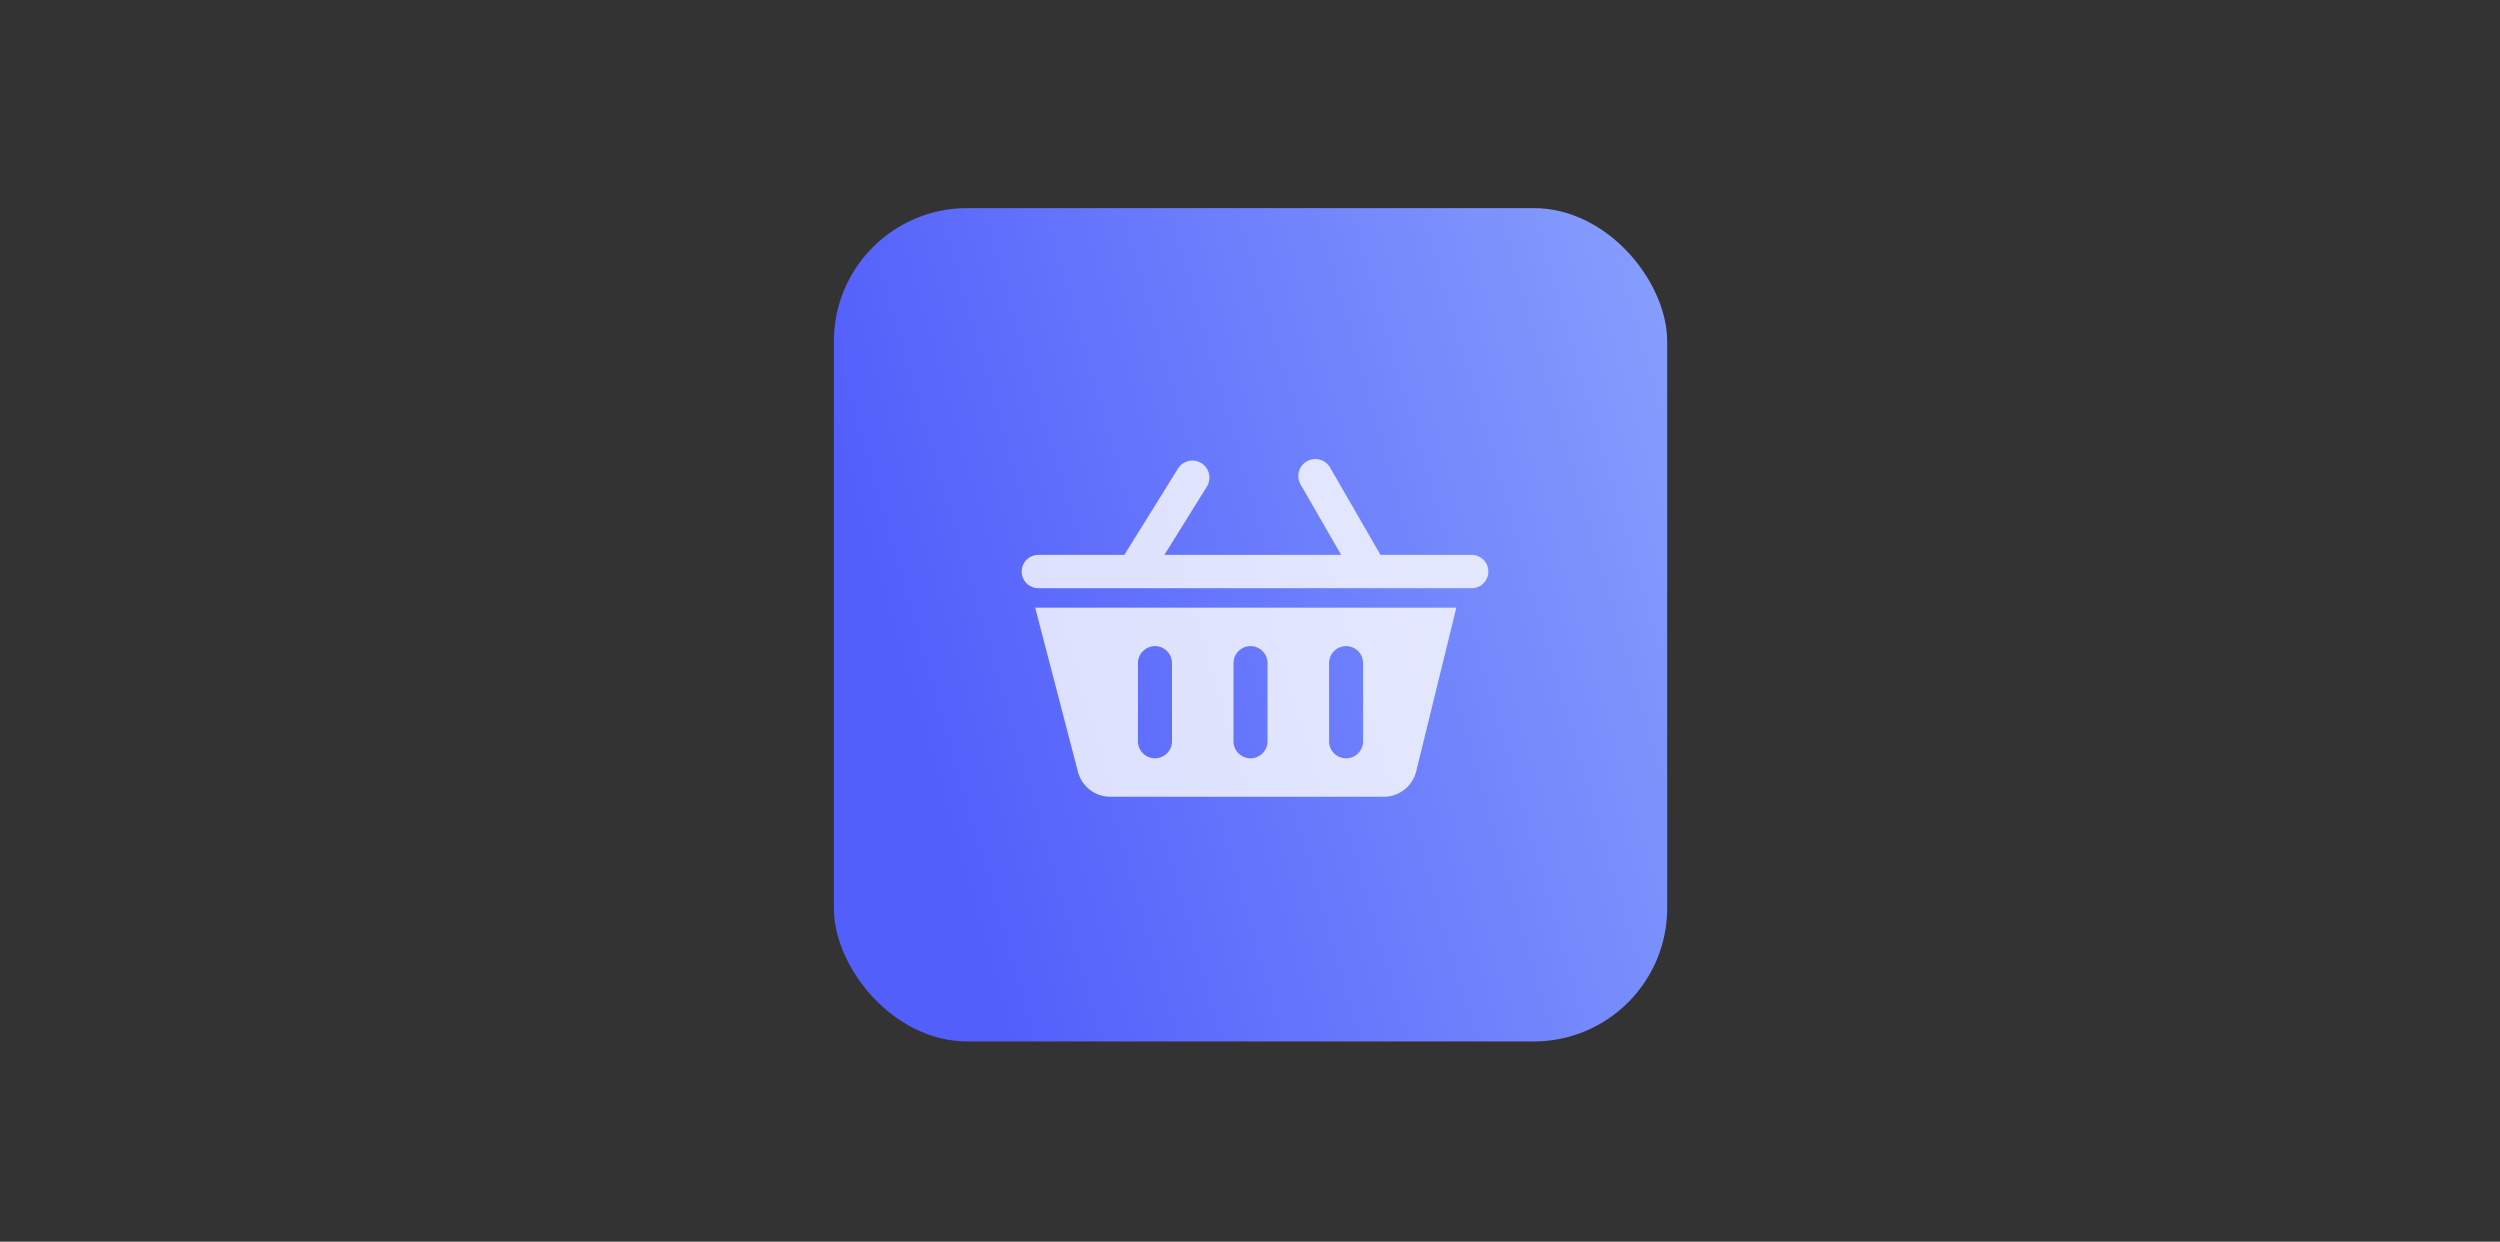<svg width="300" height="149" viewBox="0 0 300 149" fill="none" xmlns="http://www.w3.org/2000/svg">
<rect x="0" y="0" width="300" height="149" fill="#333333" stroke="none"/>
<rect x="100.062" y="24.972" width="100" height="100" rx="16" fill="url(#paint0_linear_341_7681)"/>
<path d="M169.945 92.561C169.506 94.35 167.902 95.609 166.06 95.609H133.224C131.404 95.609 129.813 94.378 129.354 92.617L124.221 72.918H174.761L169.945 92.561ZM138.597 77.534C137.469 77.534 136.554 78.449 136.554 79.577V88.954C136.554 90.082 137.469 90.996 138.597 90.997C139.725 90.996 140.639 90.082 140.639 88.954V79.577C140.639 78.449 139.725 77.534 138.597 77.534ZM150.062 77.534C148.934 77.534 148.019 78.449 148.019 79.577V88.954C148.019 90.082 148.934 90.996 150.062 90.997C151.19 90.996 152.104 90.082 152.104 88.954V79.577C152.104 78.449 151.19 77.534 150.062 77.534ZM161.529 77.534C160.401 77.534 159.487 78.449 159.487 79.577V88.954C159.487 90.082 160.401 90.996 161.529 90.997C162.657 90.997 163.572 90.082 163.572 88.954V79.577C163.572 78.449 162.657 77.534 161.529 77.534ZM156.818 55.356C157.795 54.792 159.044 55.126 159.608 56.103L165.659 66.585H176.601C177.706 66.585 178.601 67.48 178.601 68.585C178.601 69.689 177.706 70.585 176.601 70.585H124.601C123.497 70.584 122.601 69.689 122.601 68.585C122.601 67.48 123.497 66.585 124.601 66.585H134.918L141.358 56.232C141.954 55.274 143.213 54.981 144.17 55.577C145.128 56.172 145.422 57.432 144.827 58.39L139.729 66.585H160.943L156.071 58.146C155.507 57.169 155.841 55.92 156.818 55.356Z" fill="white" fill-opacity="0.8"/>
<defs>
<linearGradient id="paint0_linear_341_7681" x1="212.025" y1="10.146" x2="97.394" y2="43.09" gradientUnits="userSpaceOnUse">
<stop stop-color="#8FA9FD"/>
<stop offset="1" stop-color="#525FFB"/>
</linearGradient>
</defs>
</svg>
